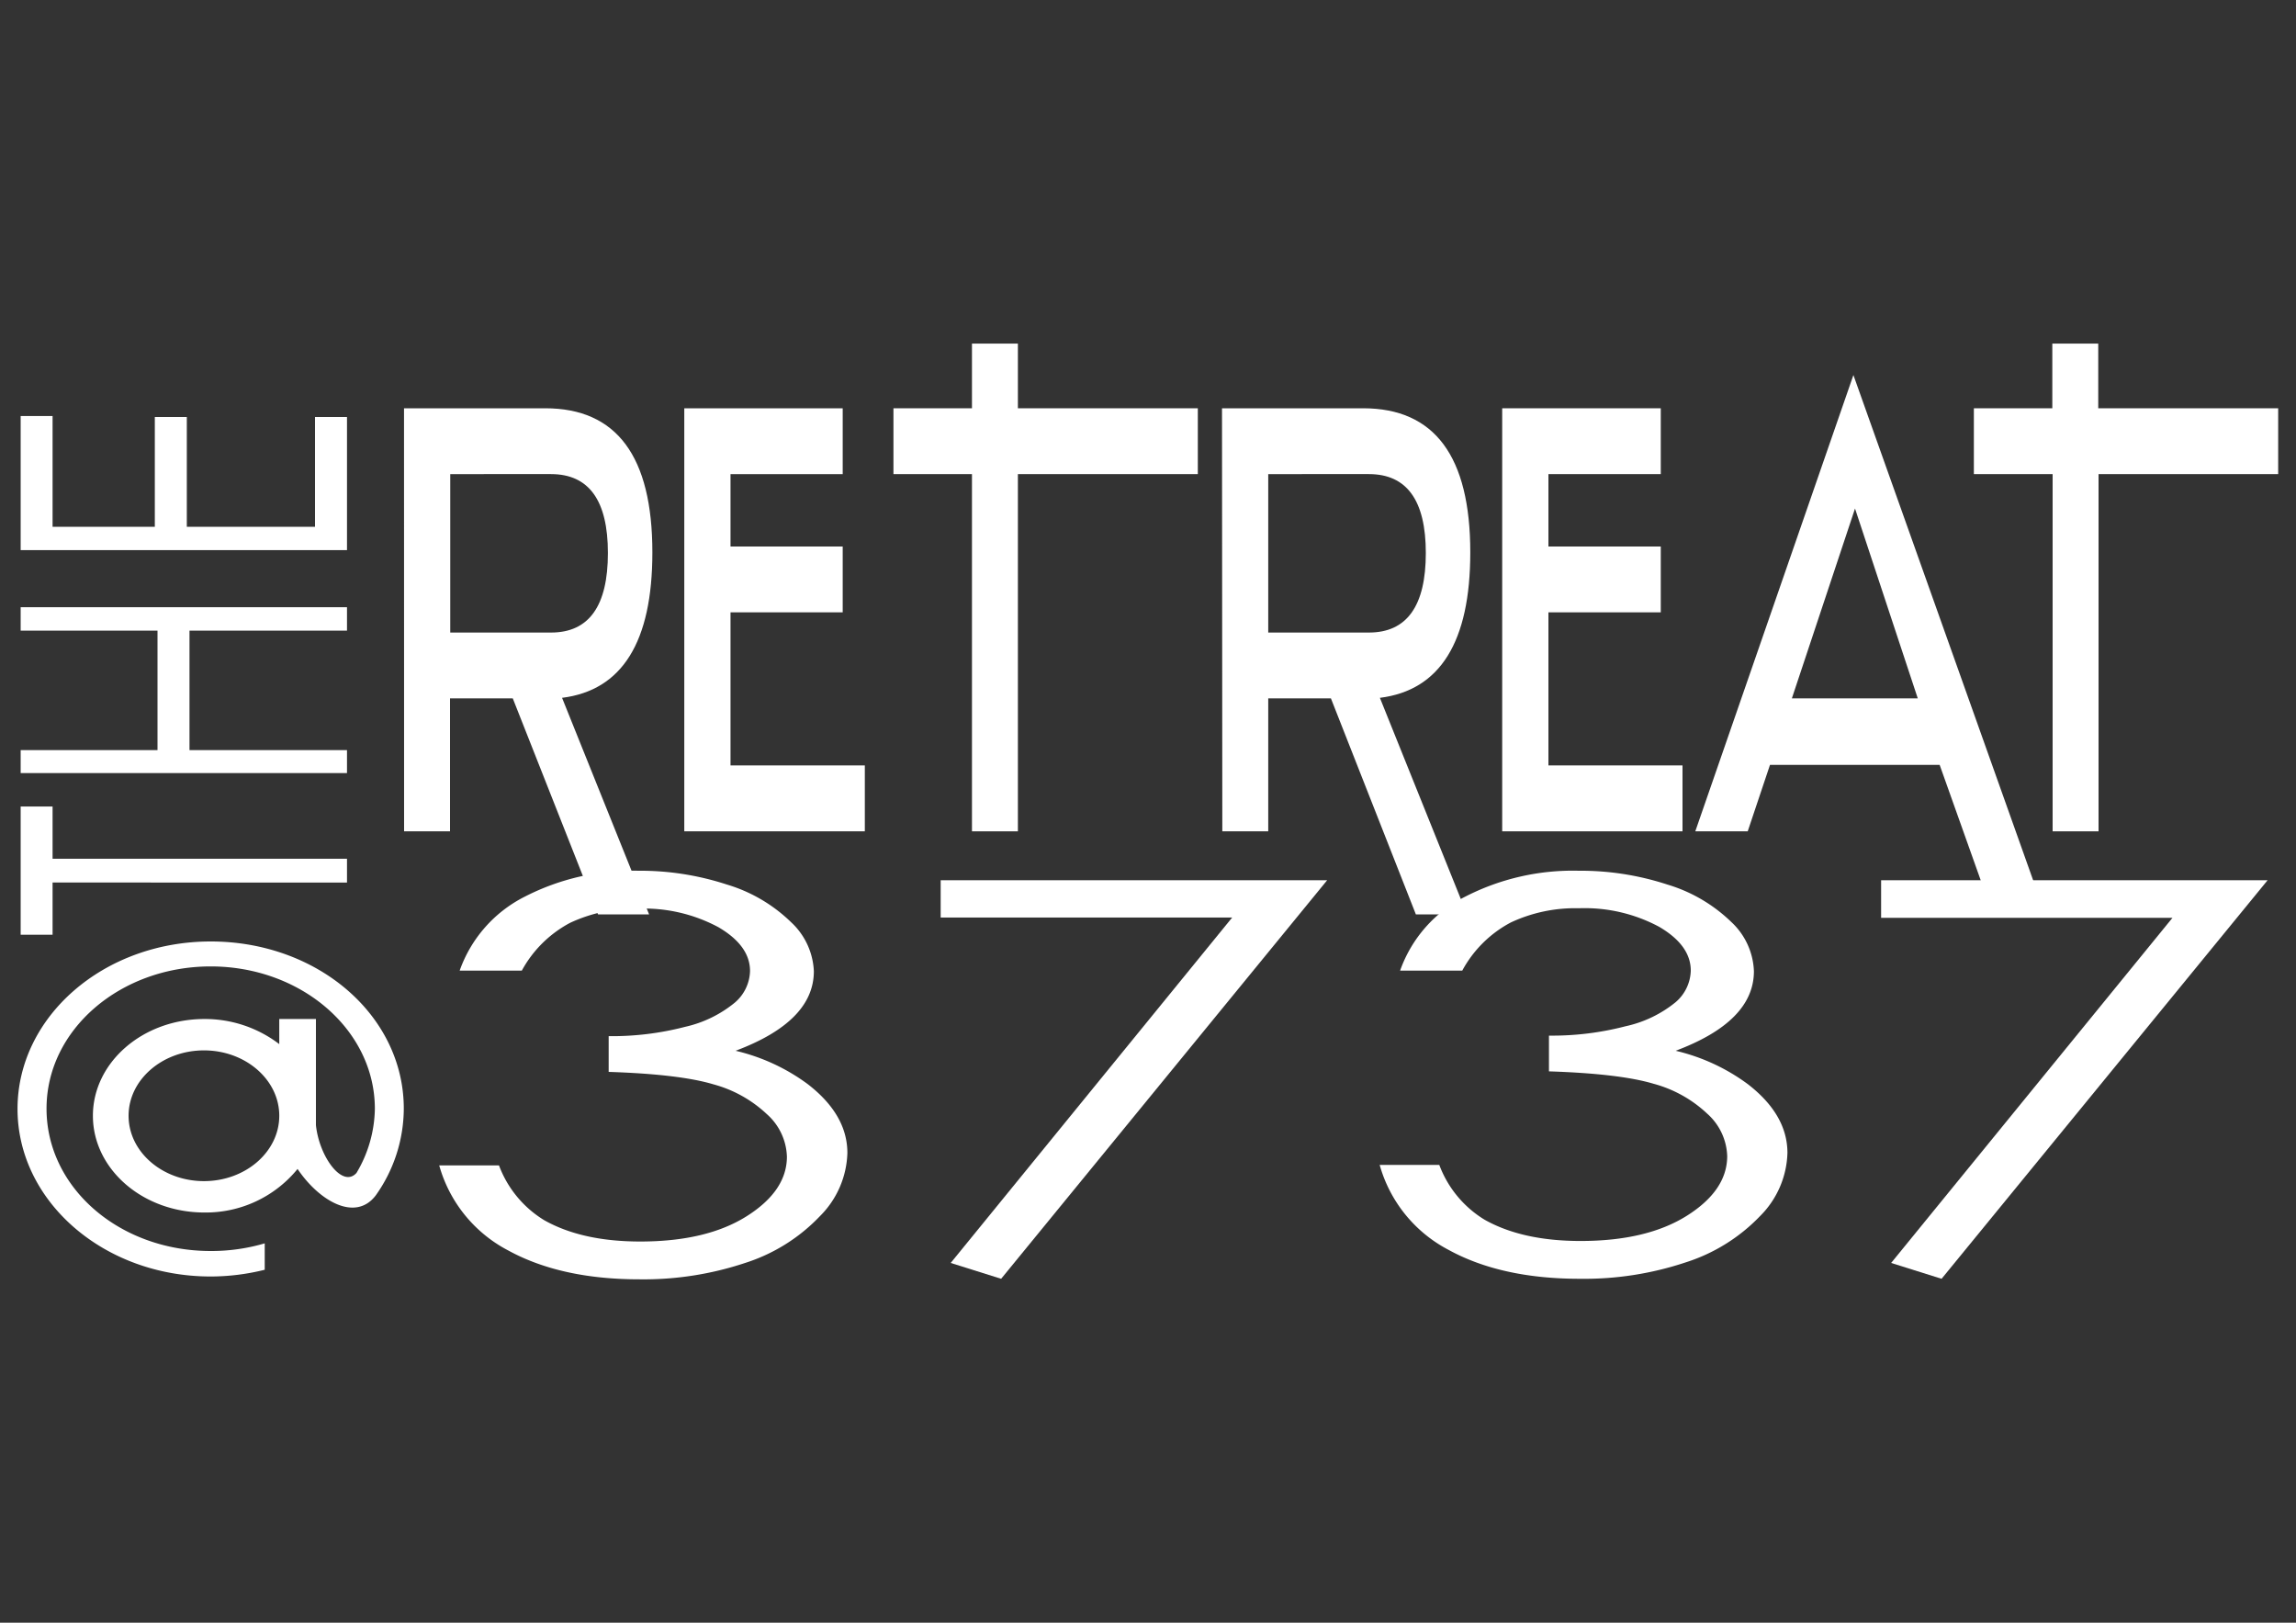 <svg id="Layer_1" data-name="Layer 1" xmlns="http://www.w3.org/2000/svg" viewBox="0 0 300 212"><rect x="0" y="0" width="300" height="212" fill="#333333" stroke="none"/><defs><style>.cls-1{fill:#fff;}</style></defs><path class="cls-1" d="M6.87,122.12H2.7V105.37H6.87v6.82H45.34v3.11H6.87Z"/><path class="cls-1" d="M2.7,101V98H20.58V82.39H2.7V79.33H45.34v3.06H24.76V98H45.34V101Z"/><path class="cls-1" d="M2.7,71.87V54.35H6.87V68.82H20.23V54.48h4.18V68.82H41.16V54.48h4.18V71.87Z"/><path class="cls-1" d="M52.76,144.84a19.67,19.67,0,0,1-3.66,11.33c-2.65,3.5-7.38.76-10.22-3.45a15.46,15.46,0,0,1-12.17,5.69c-8.08,0-14.57-5.69-14.57-12.64s6.49-12.64,14.57-12.64a16,16,0,0,1,9.78,3.28v-3.28h4.79V147c.44,4.16,3.47,8.27,5.3,6.24a16.82,16.82,0,0,0,2.4-8.37c0-10.34-9.65-18.61-21.45-18.61S6.08,134.5,6.08,144.84s9.53,18.6,21.45,18.6a24.69,24.69,0,0,0,7.06-1v3.45a29.29,29.29,0,0,1-7.06.88c-14,0-25.24-9.85-25.24-21.89S13.52,123,27.53,123,52.76,132.69,52.76,144.84Zm-16.27.93c0-4.71-4.42-8.54-9.84-8.54s-9.85,3.83-9.85,8.54,4.42,8.54,9.85,8.54S36.49,150.48,36.49,145.77Z"/><path class="cls-1" d="M68.18,126.81H60.06a17.26,17.26,0,0,1,8.5-9.66,30.76,30.76,0,0,1,14.83-3.39A36.4,36.4,0,0,1,95,115.57a20.36,20.36,0,0,1,8.34,4.89,9.27,9.27,0,0,1,3,6.42q0,6.57-10.23,10.4a25.7,25.7,0,0,1,9.42,4.35q5.19,4,5.19,9a12.12,12.12,0,0,1-3.57,8.24A23.19,23.19,0,0,1,97.36,165a41.91,41.91,0,0,1-13.81,2.14q-10.27,0-17.16-3.78a18,18,0,0,1-9-11.1H65.2a14.19,14.19,0,0,0,5.9,7.15q4.94,2.79,12.56,2.79,8.67,0,13.91-3.31t5.25-7.77a7.74,7.74,0,0,0-2.62-5.56,16.44,16.44,0,0,0-7-3.9q-4.41-1.32-13.67-1.62v-4.67a38.06,38.06,0,0,0,10-1.22A15.62,15.62,0,0,0,96,131a5.61,5.61,0,0,0,2-4.14q0-3.31-4.14-5.73a20.6,20.6,0,0,0-10.48-2.42,19.85,19.85,0,0,0-8.88,1.85A15.38,15.38,0,0,0,68.18,126.81Z"/><path class="cls-1" d="M122.91,115h50.5l-42.6,52.07L124.22,165,161,119.87H122.91Z"/><path class="cls-1" d="M191.06,126.81h-8.12a17.26,17.26,0,0,1,8.5-9.66,30.76,30.76,0,0,1,14.83-3.39,36.4,36.4,0,0,1,11.61,1.81,20.36,20.36,0,0,1,8.34,4.89,9.23,9.23,0,0,1,2.95,6.42q0,6.57-10.23,10.4a25.7,25.7,0,0,1,9.42,4.35q5.19,4,5.19,9a12.12,12.12,0,0,1-3.57,8.24,23.19,23.19,0,0,1-9.74,6.06,41.91,41.91,0,0,1-13.81,2.14q-10.27,0-17.16-3.78a18,18,0,0,1-9-11.1h7.79a14.19,14.19,0,0,0,5.9,7.15q4.94,2.79,12.56,2.79,8.67,0,13.91-3.31t5.25-7.77a7.74,7.74,0,0,0-2.62-5.56,16.44,16.44,0,0,0-7-3.9q-4.41-1.32-13.67-1.62v-4.67a38.06,38.06,0,0,0,10-1.22,15.62,15.62,0,0,0,6.53-3.13,5.61,5.61,0,0,0,2-4.14q0-3.31-4.14-5.73a20.6,20.6,0,0,0-10.48-2.42,19.85,19.85,0,0,0-8.88,1.85A15.38,15.38,0,0,0,191.06,126.81Z"/><path class="cls-1" d="M245.79,115h50.5l-42.6,52.07L247.1,165l36.76-45.09H245.79Z"/><path class="cls-1" d="M52.79,53.34H71.24q14,0,14,18.83,0,17.52-11.8,19l11.37,28.29H78.14L67,91.24h-8.2v17.37h-6ZM79.43,72.25q0-10.31-7.44-10.31H58.83v20.7H72Q79.43,82.64,79.43,72.25Z"/><path class="cls-1" d="M95.45,100H113v8.61H89.41V53.34h20.7v8.6H95.45V71.4h14.66V80H95.45Z"/><path class="cls-1" d="M133,61.94v46.67h-6V61.94H116.74v-8.6H127V44.89h6v8.45h23.51v8.6Z"/><path class="cls-1" d="M159.67,53.34h18.44q14,0,14,18.83,0,17.52-11.81,19l11.38,28.29H185L173.9,91.24h-8.19v17.37h-6ZM186.3,72.25q0-10.31-7.44-10.31H165.71v20.7h13.15Q186.3,82.64,186.3,72.25Z"/><path class="cls-1" d="M202.32,100h17.52v8.61H196.28V53.34H217v8.6H202.32V71.4H217V80H202.32Z"/><path class="cls-1" d="M267.24,119.46h-6.85l-6.95-19.53H231.27l-2.91,8.68h-6.85L242.17,49ZM234.13,91.24h16.45l-8.2-24.8Z"/><path class="cls-1" d="M274.2,61.94v46.67h-6V61.94H257.91v-8.6h10.25V44.89h6v8.45h23.51v8.6Z"/></svg>